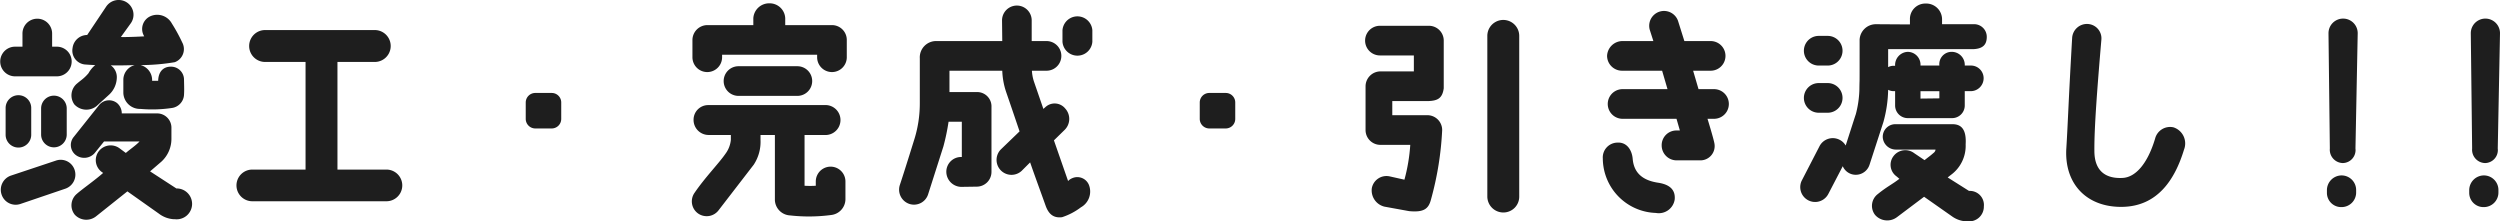 <svg xmlns="http://www.w3.org/2000/svg" width="333.82" height="29.543"><path data-name="パス 5985" d="M16.47 10.643v1.77a2.212 2.212 0 002.28 2.13 17.866 17.866 0 004.17-.12 1.885 1.885 0 001.65-1.74c.03-.63.03-.66 0-2.04a1.729 1.729 0 00-1.77-1.74c-.96 0-1.65.63-1.68 1.89h-.81a2.061 2.061 0 00-1.53-2.1 28.083 28.083 0 004.56-.39 1.867 1.867 0 00.99-2.64 22.483 22.483 0 00-1.38-2.52 2.23 2.23 0 00-2.76-1.02 1.866 1.866 0 00-.93 2.73c.03 0-2.01.12-3.12.09l1.32-1.83a1.966 1.966 0 00-.48-2.76 2.007 2.007 0 00-2.79.51l-2.55 3.81a1.972 1.972 0 00-1.95 1.74 1.863 1.863 0 001.59 2.19q.5.045 1.44.09a3.733 3.733 0 00-.9 1.08 5.9 5.9 0 01-.75.75c-.06.06-.39.3-.78.63a2.059 2.059 0 00-.36 2.79 2.178 2.178 0 002.94.24l1.62-1.47a3.212 3.212 0 001.11-2.43 1.93 1.93 0 00-.81-1.56c.99.03 2.13 0 3.21-.03a2.026 2.026 0 00-1.53 1.95zm-14.46-.45h5.58a1.98 1.98 0 100-3.96h-.63v-1.77a1.98 1.98 0 00-3.96.03v1.74h-.99a1.98 1.98 0 100 3.96zm2.16 7.8v-3.57a1.71 1.71 0 10-3.42 0v3.57a1.71 1.71 0 103.42 0zm4.74-.03v-3.48a1.71 1.71 0 00-3.42 0v3.48a1.71 1.71 0 003.42 0zm14.64 7.2l-3.51-2.28 1.5-1.29a4.122 4.122 0 001.35-3.03v-1.44a1.911 1.911 0 00-1.95-1.98h-4.68a1.809 1.809 0 00-.63-1.38 1.716 1.716 0 00-2.4.27l-3.39 4.26a1.686 1.686 0 00.27 2.4 1.86 1.86 0 002.52-.24l1.26-1.56h4.74c-.51.54-1.2.99-1.83 1.53l-.81-.6a2 2 0 00-2.79.36 1.962 1.962 0 00.36 2.76l.21.15c-1.08.96-2.76 2.13-3.51 2.79a1.994 1.994 0 00-.27 2.79 2.1 2.1 0 002.88.18l4.14-3.3 4.2 2.97a3.638 3.638 0 002.01.75h.15a2.061 2.061 0 10.18-4.11zm-13.59-2.49a1.956 1.956 0 00-2.49-1.23l-6.03 2.01a2 2 0 00-1.23 2.52 1.98 1.98 0 002.52 1.26l6-2.04a1.988 1.988 0 001.23-2.52zm23.73 4.2H51.6a2.115 2.115 0 100-4.23h-6.54V8.273h4.98a2.13 2.13 0 000-4.26H35.4a2.13 2.13 0 000 4.26h5.4v14.37h-7.11a2.115 2.115 0 100 4.23zm36.51-13.2v2.19a1.28 1.28 0 001.29 1.29h2.19a1.274 1.274 0 001.26-1.29v-2.19a1.268 1.268 0 00-1.26-1.26h-2.19a1.274 1.274 0 00-1.29 1.26zm42.87-6.03v-2.31a1.978 1.978 0 00-1.98-1.98h-6.24v-.93a2.083 2.083 0 00-2.1-1.98 2.119 2.119 0 00-2.16 1.98v.93h-6.15a2 2 0 00-1.98 1.98v2.31a1.98 1.98 0 103.96 0v-.33h12.69v.33a1.98 1.98 0 003.96 0zm-14.46 5.16h7.86a1.98 1.98 0 100-3.96h-7.86a1.98 1.98 0 100 3.96zm6.87 15.96a22.633 22.633 0 005.55-.06 2.139 2.139 0 001.86-2.07v-2.4a1.98 1.98 0 00-3.96 0v.57a12.441 12.441 0 01-1.5 0v-6.78h2.94a2 2 0 000-3.99H94.59a1.953 1.953 0 00-1.98 1.95 2.011 2.011 0 001.98 2.04h3v.66a3.739 3.739 0 01-.75 1.89c-.87 1.26-2.7 3.12-4.11 5.19a1.982 1.982 0 00.51 2.76 2 2 0 002.76-.51l4.65-6.03a5.561 5.561 0 00.9-3.3v-.66h1.92v8.73a2.137 2.137 0 002.01 2.01zm39.93-4.05a1.675 1.675 0 00-2.28-.9 1.446 1.446 0 00-.51.36l-1.89-5.43 1.44-1.41a2.056 2.056 0 00.06-2.85 1.814 1.814 0 00-2.64-.18l-.27.24-1.23-3.57a5.532 5.532 0 01-.3-1.53h1.95a1.98 1.98 0 000-3.96h-1.98v-2.76a1.98 1.98 0 10-3.96 0l.03 2.76h-8.76a2.181 2.181 0 00-2.25 2.31v5.97a16.083 16.083 0 01-.69 4.71c-.03.09-1.26 4.08-1.98 6.24a2.008 2.008 0 001.29 2.52 1.976 1.976 0 002.49-1.29l2.04-6.39a28.619 28.619 0 00.69-3.3h1.77v4.71h-.09a1.972 1.972 0 00-1.98 1.95 2.03 2.03 0 001.98 2.04l2.07-.03a1.972 1.972 0 001.98-1.95v-8.67a1.912 1.912 0 00-1.92-2.01h-3.69v-2.85h7.05a9.957 9.957 0 00.51 2.82s.81 2.34 1.8 5.28l-2.49 2.4a1.995 1.995 0 002.76 2.88l1.14-1.14c.75 2.16 1.53 4.26 2.04 5.7.39 1.14 1.02 1.77 2.22 1.62a8.485 8.485 0 002.52-1.32 2.416 2.416 0 001.08-2.97zm.45-19.14v-1.53a2 2 0 00-3.99 0v1.53a2 2 0 003.99 0zm14.34 8.1v2.19a1.28 1.28 0 001.29 1.29h2.19a1.274 1.274 0 001.26-1.29v-2.19a1.268 1.268 0 00-1.26-1.26h-2.19a1.274 1.274 0 00-1.29 1.26zm40.53 14.7a2.113 2.113 0 002.13-2.1V4.793a2.13 2.13 0 10-4.26 0v21.45a2.138 2.138 0 002.13 2.13zm-14.82-12.99v-1.89h4.89c1.08-.06 1.8-.3 1.98-1.71v-6.36a1.978 1.978 0 00-1.98-1.98h-6.54a1.98 1.98 0 100 3.96h4.53v2.13h-4.47a2 2 0 00-1.98 1.98v5.85a1.978 1.978 0 001.98 1.98h3.99a23.39 23.39 0 01-.78 4.65l-2.01-.45a1.993 1.993 0 00-2.34 1.56 2.233 2.233 0 001.68 2.49l3.3.6c1.92.18 2.58-.27 2.91-1.53a42.106 42.106 0 001.5-9.27 1.98 1.98 0 00-2.07-2.01zm30.66-5.94h5.37l.72 2.46h-6a1.98 1.98 0 100 3.96h7.2l.45 1.56h-.45a1.964 1.964 0 00-1.98 2.01 2 2 0 001.98 1.98h3.15a1.907 1.907 0 001.92-2.22c-.09-.6-.93-3.33-.93-3.33h.87a1.98 1.98 0 100-3.96h-2.07l-.72-2.46h2.34a1.98 1.98 0 000-3.96h-3.51l-.81-2.58a1.98 1.98 0 10-3.81 1.08l.48 1.5h-4.08a2.064 2.064 0 00-2.1 1.98 2 2 0 001.98 1.98zm4.53 18.99a2.147 2.147 0 002.52-1.8c.15-1.68-1.26-2.1-2.31-2.25-2.04-.33-3.15-1.35-3.3-3.18-.09-1.08-.72-2.25-2.07-2.16a1.982 1.982 0 00-1.92 2.13 7.321 7.321 0 007.08 7.26zm42.39-25.2h-4.17v-.63a2.115 2.115 0 00-2.19-2.13 2.057 2.057 0 00-2.1 2.13v.66l-4.56-.03a2.174 2.174 0 00-2.16 2.07c0 7.95 0 4.17-.03 6.69a14.339 14.339 0 01-.48 3.27c-.03.06-.72 2.22-1.35 4.17a1.928 1.928 0 00-.84-.78 1.993 1.993 0 00-2.67.9l-2.37 4.59a1.986 1.986 0 003.57 1.74l1.92-3.69a1.885 1.885 0 001.14 1.05 1.927 1.927 0 002.43-1.23l1.86-5.73a17.041 17.041 0 00.63-4.29 1.661 1.661 0 00.78.18h.15v1.89a1.69 1.69 0 001.71 1.71h5.88a1.69 1.69 0 001.71-1.71v-1.89h.81a1.729 1.729 0 001.71-1.71 1.69 1.69 0 00-1.71-1.71h-.81a1.739 1.739 0 00-1.74-1.83 1.644 1.644 0 00-1.65 1.83h-2.52a1.721 1.721 0 00-1.71-1.83 1.762 1.762 0 00-1.68 1.86h-.18a1.626 1.626 0 00-.75.18v-2.4h11.37c1.32-.06 1.8-.63 1.8-1.65a1.688 1.688 0 00-1.8-1.68zm-20.64 5.52h1.2a1.98 1.98 0 100-3.96h-1.2a1.98 1.98 0 100 3.96zm0 6.3h1.2a1.98 1.98 0 100-3.96h-1.2a1.98 1.98 0 100 3.96zm16.11-1.92l-2.52.03v-.99h2.52zm3.96 12.36l-2.85-1.8.42-.33a4.808 4.808 0 001.98-4.08c.12-2.04-.6-2.7-1.77-2.7h-7.65a1.685 1.685 0 00-1.65 1.74 1.759 1.759 0 001.8 1.65h5.25a.643.643 0 01-.27.45c-.48.42-.63.51-1.2.96l-1.38-.93a1.967 1.967 0 00-2.76.39 1.9 1.9 0 00.39 2.7l.39.33c-.87.69-1.71 1.08-2.88 2.04a1.974 1.974 0 00-.36 2.79 2.157 2.157 0 002.91.3l3.63-2.73 3.72 2.61a3.521 3.521 0 001.74.66h.3a1.963 1.963 0 002.22-1.98 1.877 1.877 0 00-1.98-2.07zm24.84-6.96c-1.05 3.48-2.67 5.1-4.26 5.22-2.31.15-3.84-.9-3.84-3.6-.03-3.03.39-8.49.93-14.82a1.925 1.925 0 00-1.8-2.13 1.981 1.981 0 00-2.1 1.86c-.51 8.85-.57 11.49-.78 14.79-.27 4.71 2.73 7.83 7.44 7.77s7.05-3.6 8.28-7.65a2.26 2.26 0 00-1.41-2.97 2.067 2.067 0 00-2.46 1.53zm23.16-14.1l.18 15.39a1.778 1.778 0 001.74 1.95 1.734 1.734 0 001.68-1.95l.3-15.39a1.95 1.95 0 10-3.9 0zm1.74 18.99a1.972 1.972 0 00-1.95 1.98v.33a1.9 1.9 0 001.95 1.92 1.946 1.946 0 001.95-1.95v-.33a1.946 1.946 0 00-1.95-1.95zm17.26-18.99l.18 15.39a1.778 1.778 0 001.74 1.95 1.734 1.734 0 001.68-1.95l.3-15.39a1.95 1.95 0 10-3.9 0zm1.74 18.99a1.972 1.972 0 00-1.95 1.98v.33a1.9 1.9 0 001.95 1.92 1.946 1.946 0 001.95-1.95v-.33a1.946 1.946 0 00-1.95-1.95z" fill="#1e1e1e"/></svg>